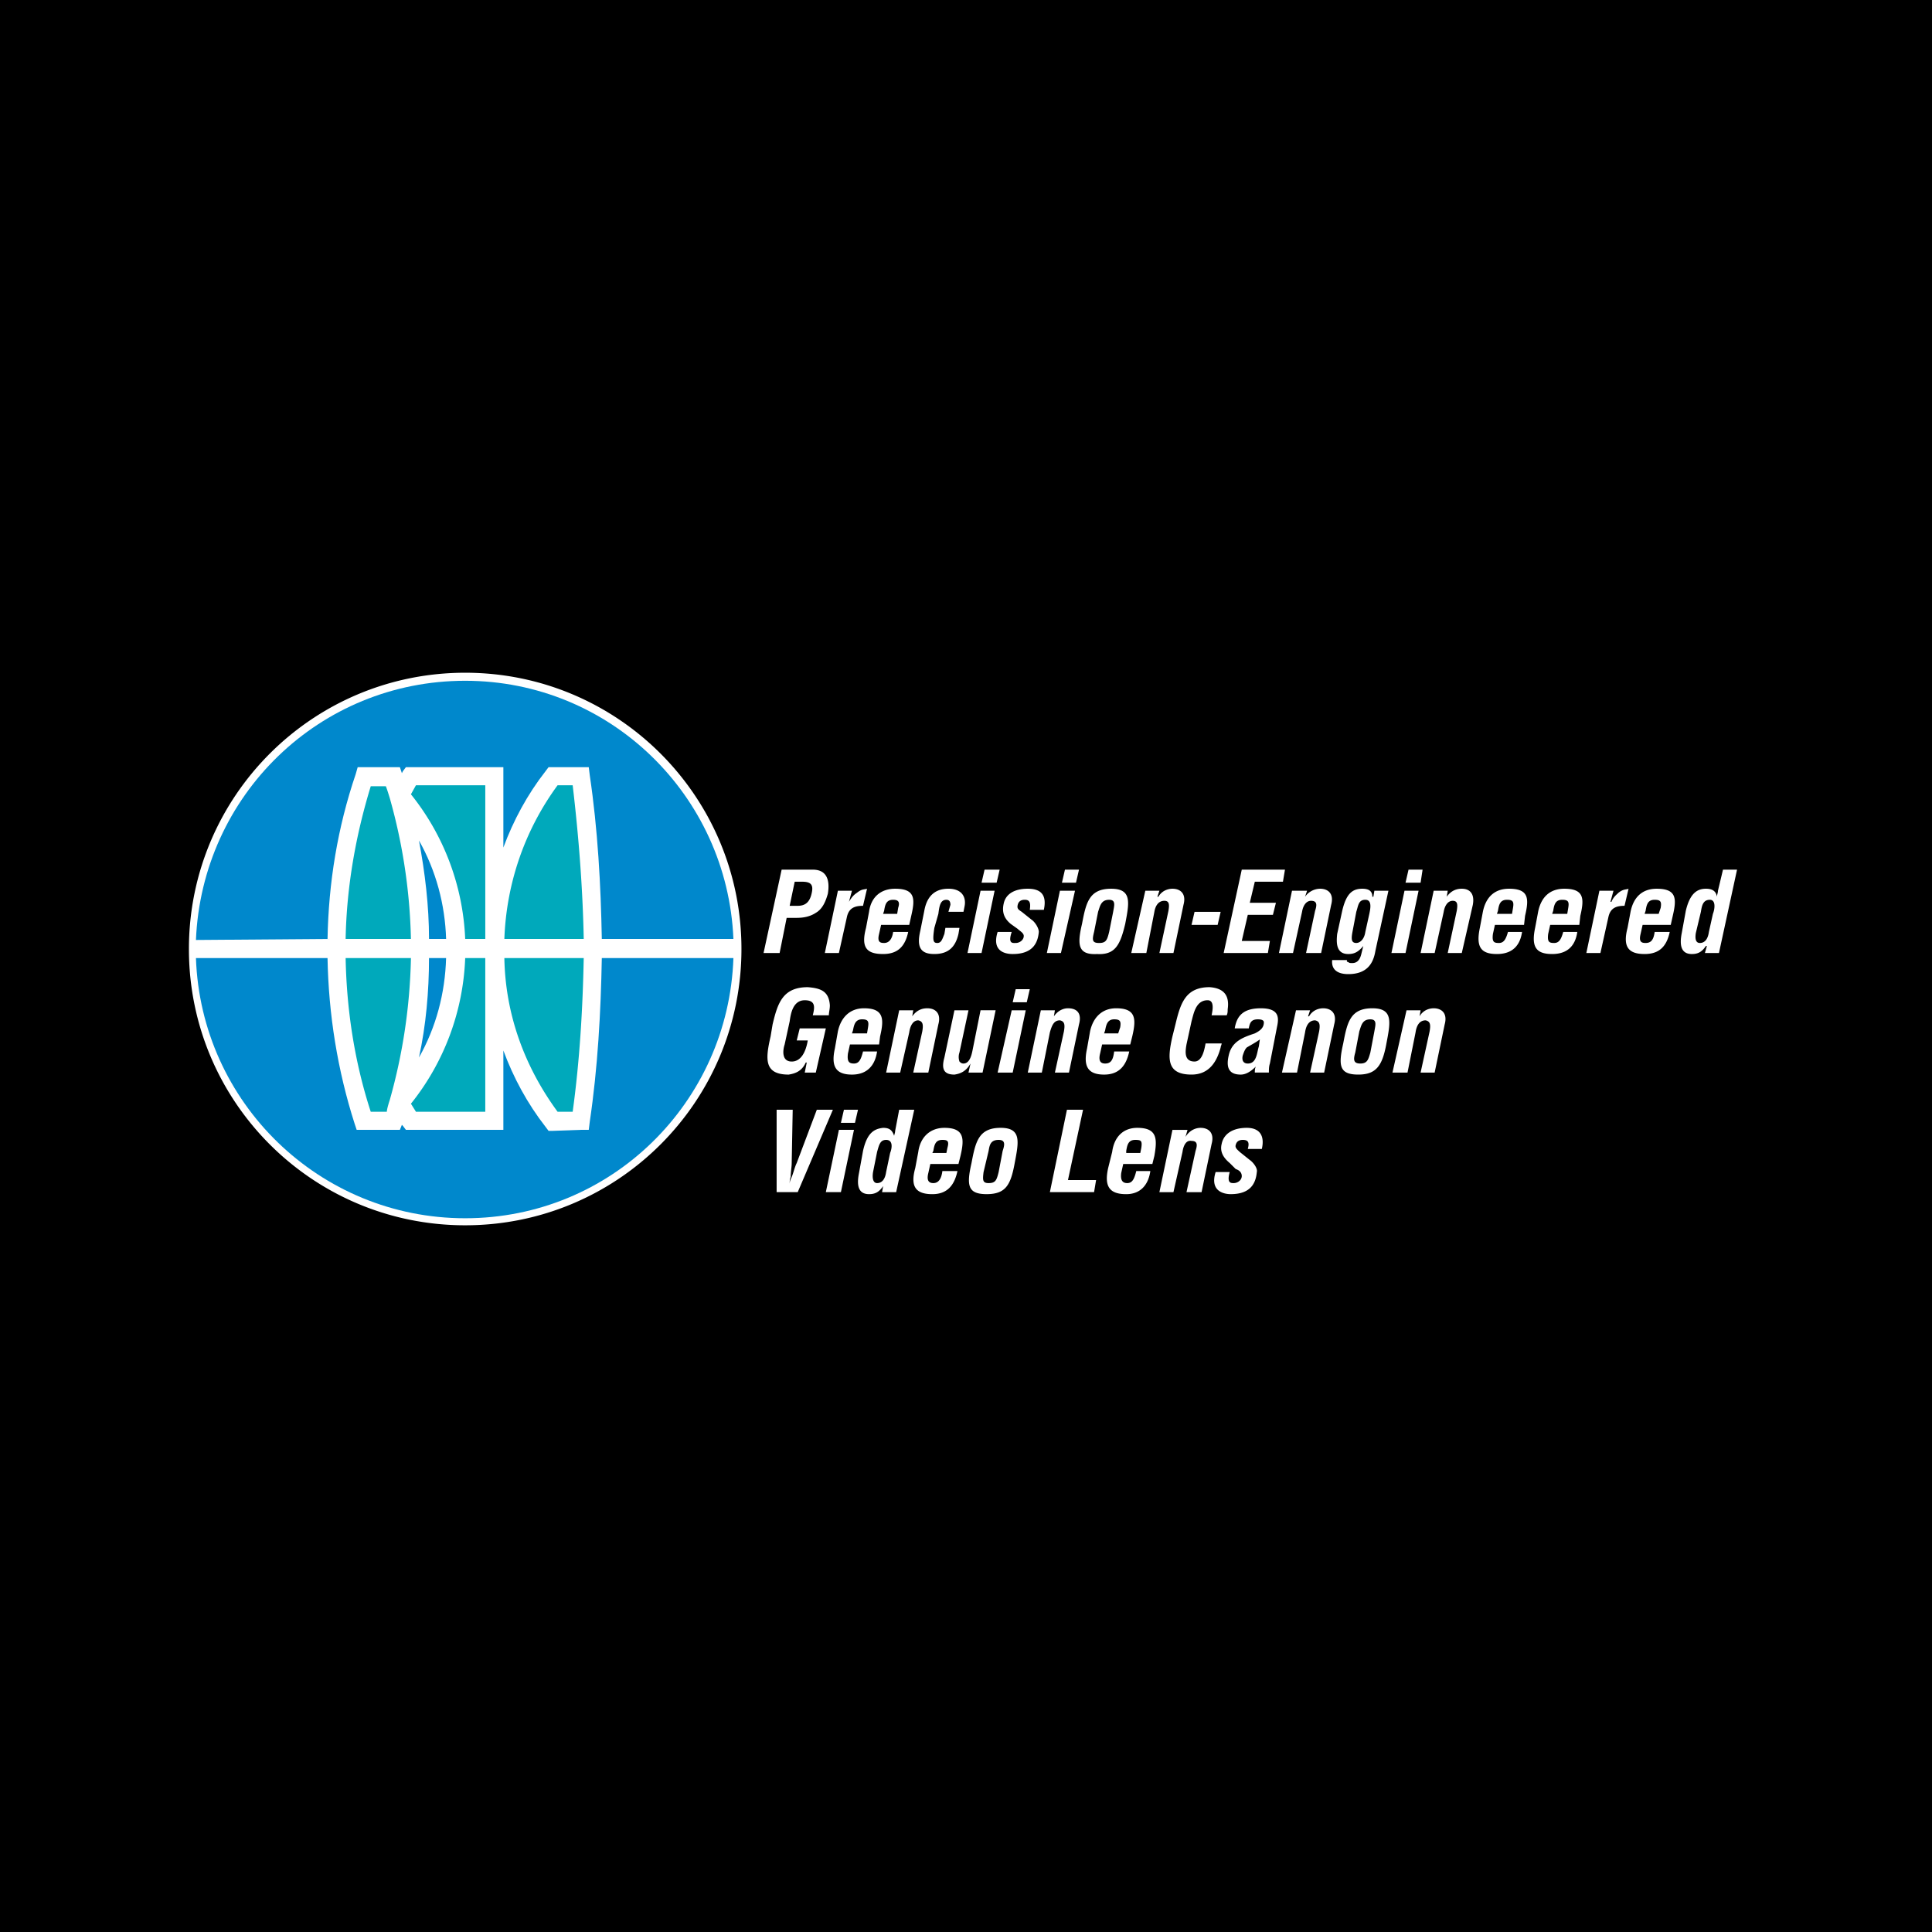 <svg xmlns="http://www.w3.org/2000/svg" width="2500" height="2500" viewBox="0 0 192.756 192.756"><g fill-rule="evenodd" clip-rule="evenodd"><path d="M0 0h192.756v192.756H0V0z"/><path d="M46.412 122.247c15.235 0 27.563-12.329 27.563-27.564S61.646 67.119 46.412 67.119c-15.235 0-27.564 12.329-27.564 27.564s12.328 27.564 27.564 27.564zM76.18 95.084l1.804-8.319h3.107c1.503 0 1.704 1.203 1.503 2.405-.201.702-.501 1.504-1.203 1.904-.602.401-1.303.501-1.904.501h-1.002l-.702 3.508H76.18v.001zm2.606-4.711h.802c.702 0 1.203-.301 1.403-1.303.201-.902-.201-1.102-1.002-1.102h-.701l-.502 2.405zM84.7 89.972c.301-.501.501-.702.802-.902.501-.401.702-.3 1.002-.401l-.401 1.704c-.802 0-1.403.2-1.604 1.103l-.802 3.608h-1.403l1.303-6.215H85l-.3 1.103zM86.705 90.975c.2-1.504 1.203-2.306 2.605-2.306 2.005 0 2.005 1.002 1.604 2.706l-.2.902h-2.807l-.201.902c-.2.802.101.902.501.902.501 0 .802-.401.902-1.103h1.503c-.301 1.403-1.002 2.205-2.506 2.205-1.704 0-2.205-.702-1.704-2.606l.303-1.602zm2.806.2l.1-.602c.201-.601 0-.802-.501-.802-.702 0-.802.501-.902 1.103l-.101.301h1.404zM94.623 90.975l.201-.702c0-.3-.1-.501-.401-.501-.602 0-.702.602-.802 1.403l-.401 1.403c-.201 1.303-.101 1.503.3 1.503s.501-.401.702-.902l.1-.602h1.403l-.1.602c-.301 1.303-1.002 2.004-2.405 2.004-1.303 0-1.804-.602-1.404-2.305l.401-2.005c.3-1.704 1.303-2.205 2.405-2.205 1.403 0 1.805.902 1.604 1.804l-.1.501h-1.503v.002zM96.527 95.084l1.303-6.215h1.402l-1.303 6.215h-1.402zm1.403-7.017l.301-1.303h1.504l-.301 1.303H97.93zM100.938 92.979c-.4 1.203.1 1.103.4 1.103.4 0 .803-.301.803-.702 0-.301-.402-.501-.602-.702l-.701-.501c-.602-.501-.902-1.103-.703-2.004.201-1.003 1.104-1.504 2.406-1.504 1.402 0 1.904.702 1.604 2.104h-1.402c.1-.701 0-1.002-.502-1.002-.301 0-.602.101-.701.501-.102.401.1.501.4.702l1.002.802c.301.2.701.802.701 1.203-.1 1.103-.6 2.205-2.605 2.205-.801 0-2.104-.301-1.504-2.205h1.404zM104.445 95.084l1.303-6.215h1.504l-1.402 6.215h-1.405zm1.504-7.017l.301-1.303h1.402l-.301 1.303h-1.402zM107.953 92.177c.4-2.105.701-3.508 2.906-3.508 2.105 0 1.805 1.403 1.404 3.508-.502 2.104-1.002 3.107-2.807 3.007-1.903.1-2.003-.902-1.503-3.007zm1.203.802c-.201.802-.201 1.103.502 1.103.701 0 .801-.301 1.002-1.103l.4-2.004c.1-.602.301-1.203-.4-1.203-.803 0-.902.602-1.104 1.203l-.4 2.004zM115.471 89.471h.1c.402-.701 1.104-.802 1.404-.802.801 0 1.402.501 1.102 1.604l-1.002 4.812h-1.402l.902-4.21c.1-.602.1-1.002-.402-1.002-.602 0-.9.501-1.002 1.103l-.801 4.109h-1.504l1.402-6.215h1.404l-.201.601zM118.879 92.277l.301-1.302h2.605l-.301 1.302h-2.605zM122.086 95.084l1.805-8.319h4.31L128 87.968h-2.807l-.502 2.104h2.608l-.301 1.203h-2.506l-.601 2.606h2.806l-.201 1.203h-4.41zM130.205 89.471a1.864 1.864 0 0 1 1.504-.802c.801 0 1.402.501 1.102 1.604l-1.002 4.812h-1.504l.902-4.21c.201-.602.201-1.002-.4-1.002-.502 0-.803.501-.902 1.103l-.902 4.109H127.6l1.303-6.215h1.504l-.202.601zM134.414 95.785c-.1.101 0 .201.102.201.1.1.199.1.4.1.602 0 .803-.501.902-.902l.199-.802c-.5.601-.9.802-1.502.802-1.203 0-1.203-1.103-1.104-2.004l.502-2.306c.4-1.704 1.002-2.205 2.004-2.205.602 0 1.002.2 1.002.802h.102l.1-.602h1.402l-1.303 6.014c-.199 1.203-.801 2.305-2.705 2.305-1.002 0-1.705-.4-1.604-1.403h1.503zm1.805-6.014c-.701 0-.701.602-.902 1.203l-.4 2.104c-.1.602-.1 1.002.4 1.002.402 0 .803-.401.902-1.103l.4-1.804c.102-.499.301-1.402-.4-1.402zM138.824 95.084l1.303-6.215h1.404l-1.303 6.215h-1.404zm1.405-7.017l.301-1.303h1.402l-.199 1.303h-1.504zM144.338 89.471c.5-.701 1.102-.802 1.504-.802.801 0 1.303.501 1.102 1.604l-1.102 4.812h-1.404l.902-4.21c.1-.602.1-1.002-.4-1.002-.502 0-.803.501-.902 1.103l-.902 4.109h-1.402l1.303-6.215h1.402l-.101.601zM147.945 90.975c.301-1.504 1.203-2.306 2.607-2.306 2.004 0 2.004 1.002 1.604 2.706l-.102.902h-2.906l-.199.902c-.102.802.1.902.6.902.502 0 .703-.401.902-1.103h1.404c-.201 1.403-1.002 2.205-2.506 2.205-1.604 0-2.105-.702-1.705-2.606l.301-1.602zm2.909.2l.1-.602c.1-.601 0-.802-.602-.802-.701 0-.803.501-.902 1.103l-.1.301h1.504zM153.459 90.975c.301-1.504 1.203-2.306 2.605-2.306 2.006 0 2.006 1.002 1.604 2.706l-.1.902h-2.906l-.201.902c-.1.802.1.902.602.902s.701-.401.902-1.103h1.402c-.199 1.403-1.002 2.205-2.506 2.205-1.604 0-2.104-.702-1.703-2.606l.301-1.602zm2.906.2l.1-.602c.102-.601 0-.802-.6-.802-.703 0-.803.501-.902 1.103l-.102.301h1.504zM160.676 89.972h.1c.201-.501.502-.702.701-.902.502-.401.803-.3 1.004-.401l-.402 1.704c-.801 0-1.402.2-1.604 1.103l-.801 3.608h-1.404l1.303-6.215h1.404l-.301 1.103zM162.68 90.975c.301-1.504 1.203-2.306 2.607-2.306 2.004 0 2.004 1.002 1.604 2.706l-.201.902h-2.807l-.201.902c-.199.802.102.902.502.902.602 0 .803-.401.902-1.103h1.504c-.301 1.403-1.004 2.205-2.506 2.205-1.604 0-2.205-.702-1.705-2.606l.301-1.602zm2.806.2l.201-.602c.1-.601 0-.802-.602-.802-.701 0-.803.501-.902 1.103l-.1.301h1.403zM170.297 94.382h-.1c-.4.601-.801.802-1.402.802-1.203 0-1.203-1.103-1.004-2.105l.402-2.205c.4-1.704 1.102-2.205 2.004-2.205.602 0 1.002.2 1.104.802 0-.2.1-.401.1-.602l.502-2.104h1.402l-1.805 8.319h-1.402l.199-.702zm.601-3.207c.201-.501.301-1.403-.301-1.403-.701 0-.801.602-.9 1.203l-.502 2.104c-.1.602 0 1.002.4 1.002.502 0 .803-.401.902-1.103l.401-1.803zM77.083 102.2c.501-2.104 1.002-3.709 3.508-3.709 1.303.101 2.104.401 2.205 1.805 0 .4-.101.701-.101 1.002h-1.604c.201-.802.301-1.503-.802-1.503-1.203 0-1.403 1.403-1.503 2.104l-.501 2.306c-.2.602-.3 1.704.702 1.704.902 0 1.403-.902 1.604-2.105h-1.103l.301-1.202h2.605l-1.002 4.41H80.29l.2-1.003h-.1c-.401.902-1.102 1.104-1.704 1.203-2.506 0-2.306-1.604-1.804-3.809l.201-1.203zM83.597 102.902c.301-1.403 1.203-2.306 2.606-2.306 2.005 0 2.005 1.103 1.604 2.807l-.101.802H84.8l-.201.902c-.1.802.101 1.002.602 1.002s.702-.401.902-1.203h1.403c-.201 1.403-1.002 2.306-2.506 2.306-1.604 0-2.105-.802-1.704-2.605l.301-1.705zm2.907.201l.1-.602c.101-.602 0-.802-.601-.802-.702 0-.802.602-.902 1.103l-.1.301h1.503zM91.014 101.398c.501-.702 1.103-.802 1.503-.802.802 0 1.404.501 1.103 1.604l-1.002 4.812h-1.503l.902-4.109c.1-.602.1-1.003-.401-1.103-.501 0-.802.501-.902 1.202l-.902 4.01h-1.403l1.303-6.215h1.403l-.101.601zM96.828 106.109c-.4.702-.902 1.003-1.604 1.103-1.103 0-1.303-.602-1.002-1.704l1.002-4.711h1.403l-.902 4.21c-.1.301-.1.602 0 .902.101.1.201.2.401.2.601 0 .802-.802.901-1.303l.803-4.01h1.504l-1.303 6.215h-1.404l.201-.902zM99.533 107.012l1.404-6.215h1.402l-1.303 6.215h-1.503zm1.504-7.017l.301-1.303h1.404l-.301 1.303h-1.404zM105.146 101.398c.502-.702 1.104-.802 1.404-.802.902 0 1.402.501 1.102 1.604l-1.002 4.812h-1.402l.9-4.109c.102-.602.102-1.003-.4-1.103-.602 0-.801.501-1.002 1.202l-.803 4.01h-1.402l1.303-6.215h1.404l-.102.601zM108.756 102.902c.301-1.403 1.203-2.306 2.605-2.306 2.004 0 2.004 1.103 1.604 2.807l-.199.802h-2.807l-.201.902c-.201.802.1 1.002.502 1.002.6 0 .801-.401.9-1.203h1.504c-.301 1.403-1.002 2.306-2.506 2.306-1.604 0-2.104-.802-1.703-2.605l.301-1.705zm2.806.201l.199-.602c.102-.602 0-.802-.602-.802-.701 0-.801.602-.9 1.103l-.102.301h1.405zM121.887 104.104c0 .101-.102.301-.102.401-.4 1.503-1.203 2.706-2.906 2.706-2.506 0-2.406-1.604-1.904-3.809l.301-1.203c.5-2.104 1.002-3.709 3.408-3.709 1.402.101 2.004.803 1.803 2.205 0 .201 0 .401-.1.602h-1.504c.102-.501.301-1.503-.4-1.503-1.203 0-1.402 1.403-1.604 2.104l-.502 2.306c-.1.602-.301 1.704.803 1.704.803 0 1.002-1.303 1.102-1.805h1.605v.001zM125.193 107.012c0-.2 0-.401.1-.602-.5.501-1.002.802-1.502.802-1.104 0-1.504-.602-1.203-1.904.301-1.403 1.402-1.805 2.605-2.205.602-.301.902-.602.902-1.103 0-.2-.201-.301-.602-.301-.701 0-.803.401-.902.902h-1.402c.199-1.203.801-2.005 2.605-2.005 1.904 0 1.805 1.002 1.604 1.904l-.701 3.608c-.1.301-.1.602-.1.902h-1.404v.002zm.502-3.308c-.402.301-.803.501-1.303.802-.201.2-.301.501-.402.802-.1.4 0 .802.502.802.902 0 .902-1.103 1.102-1.704l.101-.702zM130.506 101.398h.1c.402-.702 1.104-.802 1.404-.802.801 0 1.402.501 1.102 1.604l-1.002 4.812h-1.402l.902-4.109c.1-.602.1-1.003-.402-1.103-.602 0-.902.501-1.002 1.202l-.803 4.01H127.9l1.402-6.215h1.404l-.2.601zM134.014 104.104c.4-2.104.701-3.508 2.906-3.508 2.105 0 1.805 1.403 1.404 3.508-.4 2.205-1.002 3.107-2.807 3.107-1.904.001-2.003-.901-1.503-3.107zm1.203.903c-.201.701-.201 1.103.502 1.103.701 0 .801-.401 1.002-1.103l.4-2.104c.1-.602.301-1.203-.4-1.203-.803 0-.902.602-1.104 1.203l-.4 2.104zM141.631 101.398c.402-.702 1.104-.802 1.404-.802.801 0 1.402.501 1.102 1.604l-1.002 4.812h-1.402l.9-4.109c.102-.602.102-1.003-.4-1.103-.602 0-.902.501-1.002 1.202l-.803 4.01h-1.502l1.402-6.215h1.404l-.101.601zM81.493 110.72h1.604l-3.508 8.22h-2.105v-8.22h1.604l-.1 5.312c0 .401-.101.902-.101 1.403-.1.2-.1.401-.1.702 0-.301.1-.502.201-.702.2-.501.301-1.002.501-1.403l2.004-5.312zM82.394 118.939l1.304-6.215h1.503l-1.303 6.215h-1.504zm1.504-6.916l.301-1.304h1.403l-.301 1.304h-1.403zM88.107 118.338c-.401.602-.802.802-1.403.802-1.203 0-1.203-1.103-1.002-2.105l.401-2.205c.401-1.804 1.103-2.205 2.004-2.305.602 0 .902.2 1.103.802 0-.101.1-.301.1-.501l.401-2.105h1.503l-1.804 8.22h-1.403l.1-.603zm.702-3.308c.201-.501.301-1.303-.401-1.303-.601 0-.702.501-.902 1.202l-.401 2.005c-.1.602 0 1.103.401 1.103.501 0 .802-.401.902-1.103l.401-1.904zM91.616 114.93c.2-1.503 1.203-2.405 2.606-2.405 2.004 0 2.004 1.103 1.604 2.807l-.201.802h-2.807l-.2.901c-.201.803.1 1.003.501 1.003.501 0 .802-.401.902-1.203h1.504c-.301 1.403-1.002 2.306-2.506 2.306-1.704 0-2.205-.802-1.704-2.606l.301-1.605zm2.806.1l.1-.501c.201-.702 0-.802-.501-.802-.701 0-.801.501-.902 1.102l-.1.201h1.403zM96.928 116.032c.4-2.104.701-3.508 2.906-3.508 2.105 0 1.805 1.403 1.404 3.508-.4 2.205-.902 3.107-2.807 3.107-1.904.001-2.004-.902-1.503-3.107zm1.203.903c-.1.802-.1 1.103.502 1.103.701 0 .801-.301 1.002-1.103l.4-2.105c.201-.601.301-1.102-.4-1.102-.803 0-.902.501-1.002 1.102l-.502 2.105zM104.746 118.939l1.703-8.219h1.606l-1.504 7.016h2.806l-.201 1.203h-4.41zM110.961 114.93c.199-1.503 1.102-2.405 2.506-2.405 2.004 0 2.004 1.103 1.703 2.807l-.199.802h-2.908l-.199.901c-.102.803.199 1.003.602 1.003.5 0 .701-.401.9-1.203h1.404c-.201 1.403-1.002 2.306-2.406 2.306-1.703 0-2.205-.802-1.803-2.606l.4-1.605zm2.807.1l.1-.501c.1-.702 0-.802-.602-.802-.701 0-.801.501-.902 1.102v.201h1.404zM118.277 113.427c.502-.803 1.203-.902 1.504-.902.801 0 1.402.501 1.102 1.604l-1.002 4.812h-1.504l.902-4.11c.201-.601.201-1.002-.4-1.002-.502-.1-.803.401-.902 1.103l-.902 4.01h-1.402l1.303-6.215h1.504l-.203.7zM122.688 116.935c-.301 1.103.1 1.103.4 1.103.402 0 .803-.301.803-.702 0-.4-.301-.601-.602-.701l-.602-.602c-.602-.501-1.002-1.103-.801-1.904.199-1.002 1.102-1.604 2.506-1.604 1.303 0 1.803.802 1.502 2.104h-1.402c.199-.701 0-.901-.502-.901-.301 0-.602.1-.701.501-.1.301.201.501.4.701l1.002.802c.301.201.803.802.703 1.203-.102 1.103-.602 2.205-2.607 2.205-.701 0-2.104-.301-1.502-2.205h1.403z" fill="#fff"/><path d="M55.632 78.345h1.504c.602 5.112 1.002 10.224 1.103 15.335H50.32c.201-5.512 2.005-10.825 5.312-15.335zM46.412 93.681a24.65 24.65 0 0 0-5.413-14.434l.501-.902h6.917V93.68h-2.005v.001z" fill="#00a9bb"/><path d="M44.507 95.585c-.1 3.508-1.002 6.916-2.707 9.923.702-3.207 1.002-6.615 1.002-9.923h1.705zM42.803 93.681c0-3.308-.401-6.615-1.002-9.823 1.704 3.007 2.606 6.415 2.707 9.823h-1.705z" fill="#08c"/><path d="M36.99 78.445h1.503c.1.2.401 1.203.401 1.203a55.946 55.946 0 0 1 2.104 14.033h-6.515c.1-5.212 1.003-10.325 2.507-15.236zM34.484 95.585h6.515a56.081 56.081 0 0 1-2.104 14.133s-.301.902-.301 1.203H36.99c-1.604-4.912-2.407-10.124-2.506-15.336zM40.999 110.118a24.689 24.689 0 0 0 5.413-14.533h2.004v15.336H41.5l-.501-.803zM57.136 110.921h-1.504c-3.308-4.511-5.212-9.723-5.312-15.336h7.918c-.1 5.111-.401 10.224-1.102 15.336z" fill="#00a9bb"/><path d="M19.549 93.781c.602-14.433 12.328-25.86 26.862-25.86 14.433 0 26.16 11.427 26.762 25.76h-13.13c-.101-5.413-.401-10.925-1.203-16.338l-.1-.802h-4.01l-.301.401c-1.804 2.305-3.208 4.911-4.209 7.618v-8.019h-9.723l-.301.401-.1.2-.201-.601h-4.209l-.201.702c-1.804 5.312-2.706 10.825-2.807 16.438l-13.129.1zM19.549 95.585c.501 14.434 12.328 25.96 26.862 25.96 14.533 0 26.261-11.526 26.762-25.96h-13.13c-.101 5.412-.401 10.926-1.203 16.338l-.1.802h-.802l-2.807.101h-.401l-.301-.401c-1.804-2.306-3.208-4.911-4.209-7.617v7.918h-9.723l-.301-.4-.1-.101-.201.501h-4.31l-.201-.602c-1.704-5.312-2.606-10.925-2.707-16.538H19.549v-.001z" fill="#08c"/></g></svg>